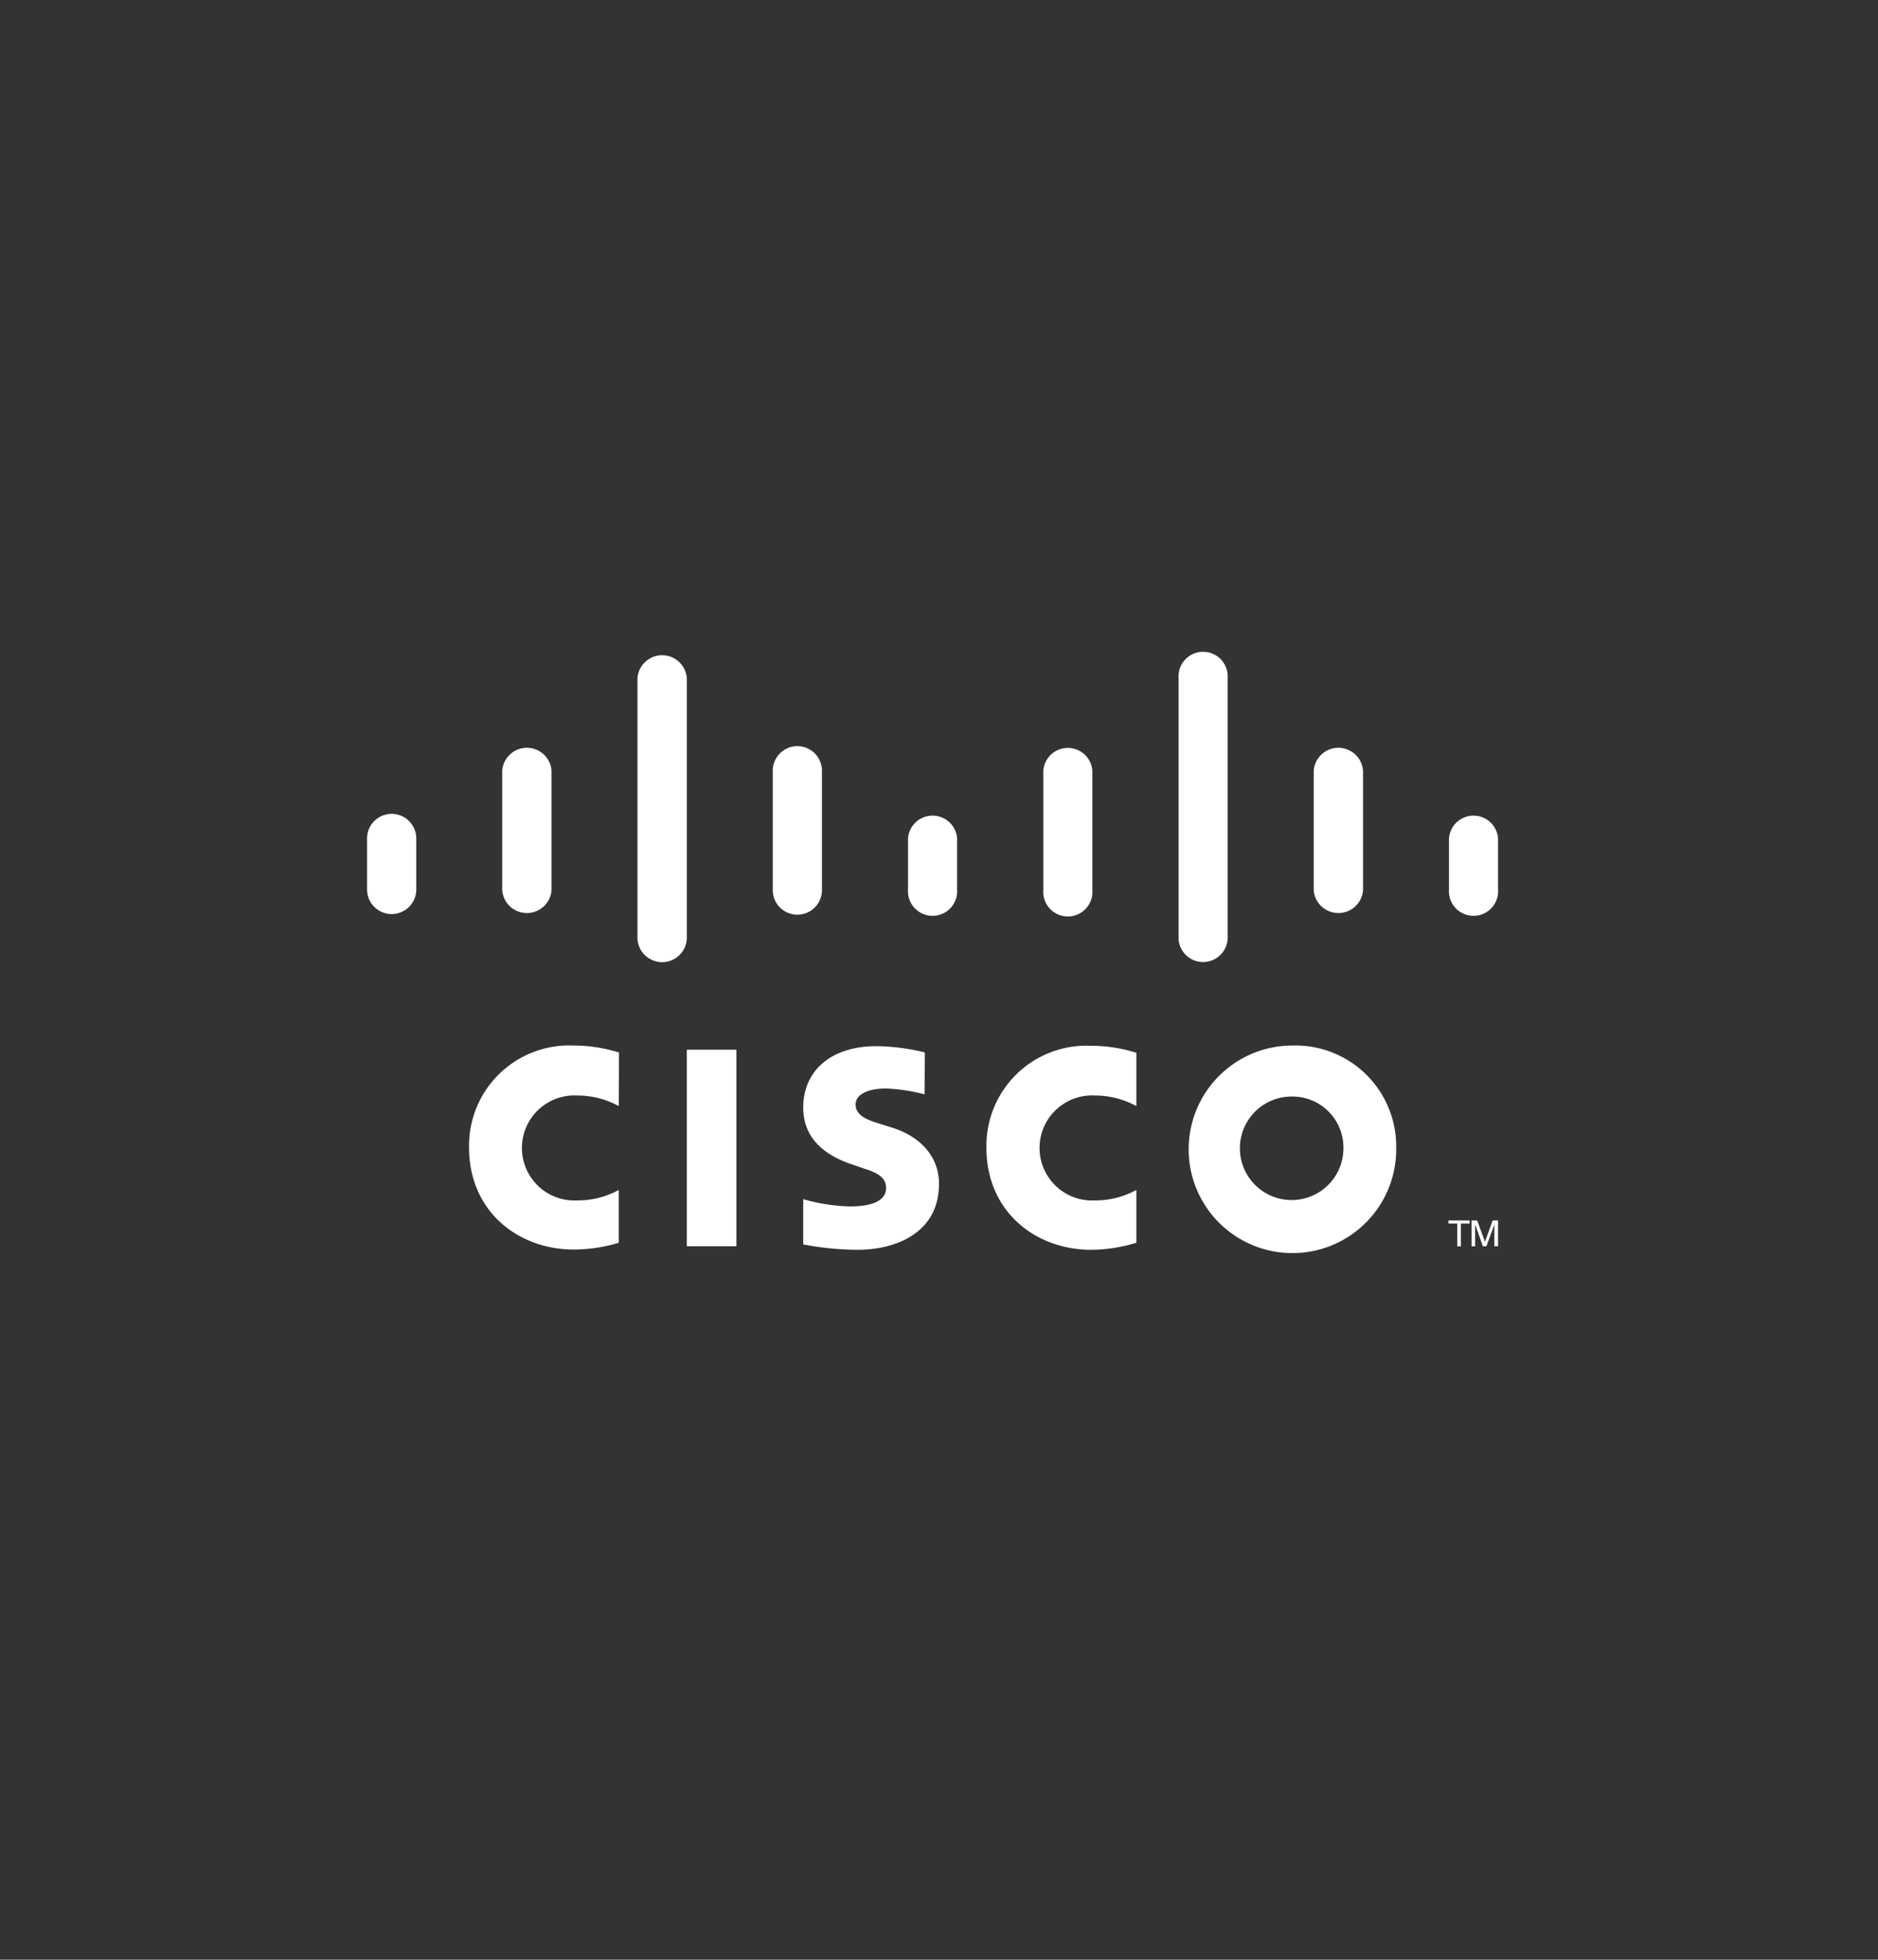 <?xml version="1.0" encoding="UTF-8"?> <svg xmlns="http://www.w3.org/2000/svg" id="Layer_1" data-name="Layer 1" viewBox="0 0 147.3 153.7"><rect x="0" y="0" width="147.3" height="153.7" fill="#333333" stroke="none"/> <defs> <style>.cls-1{fill:#fff;}</style> </defs> <title>Client Logo-Cisco</title> <polygon class="cls-1" points="115.27 95.72 115.27 95.96 114.58 95.96 114.58 97.75 114.3 97.75 114.3 95.96 113.61 95.96 113.61 95.72 115.27 95.72"></polygon> <polygon class="cls-1" points="115.42 95.72 115.86 95.72 116.47 97.38 116.48 97.38 117.07 95.72 117.5 95.72 117.5 97.75 117.21 97.75 117.21 96.08 117.2 96.08 116.58 97.75 116.31 97.75 115.72 96.08 115.7 96.08 115.7 97.75 115.42 97.75 115.42 95.72"></polygon> <rect class="cls-1" x="53.87" y="82.33" width="3.89" height="15.41"></rect> <path class="cls-1" d="M89.13,86.75a6.77,6.77,0,0,0-3.27-.83,4.12,4.12,0,1,0,0,8.23,6.74,6.74,0,0,0,3.27-.82v4.14a12.35,12.35,0,0,1-3.55.55c-4.37,0-8.21-3-8.21-8a7.85,7.85,0,0,1,8.21-8,11.87,11.87,0,0,1,3.55.55Z"></path> <path class="cls-1" d="M48.53,86.75a6.77,6.77,0,0,0-3.27-.83,4.12,4.12,0,1,0,0,8.23,6.74,6.74,0,0,0,3.27-.82v4.14A12.28,12.28,0,0,1,45,98c-4.37,0-8.21-3-8.21-8a7.86,7.86,0,0,1,8.21-8,11.87,11.87,0,0,1,3.55.55Z"></path> <path class="cls-1" d="M109.51,90a8.14,8.14,0,1,1-8.14-8A7.91,7.91,0,0,1,109.51,90ZM101.37,86a4.06,4.06,0,1,0,4,4.06A4,4,0,0,0,101.37,86Z"></path> <path class="cls-1" d="M72.52,85.83a14.2,14.2,0,0,0-3-.46c-1.57,0-2.41.52-2.41,1.26,0,.94,1.14,1.26,1.78,1.47l1.08.34c2.52.8,3.68,2.53,3.68,4.4,0,3.88-3.41,5.18-6.39,5.18A23.35,23.35,0,0,1,63,97.6V94.05a14.6,14.6,0,0,0,3.68.57c1.93,0,2.82-.56,2.82-1.44s-.77-1.23-1.74-1.53L67,91.38c-2.17-.68-4-2-4-4.51,0-2.88,2.16-4.82,5.75-4.82a16.78,16.78,0,0,1,3.79.49Z"></path> <path class="cls-1" d="M32.65,65.76a1.93,1.93,0,0,0-3.86,0v4a1.93,1.93,0,1,0,3.86,0Z"></path> <path class="cls-1" d="M43.26,60.45a1.94,1.94,0,0,0-3.87,0v9.36a1.94,1.94,0,0,0,3.87,0Z"></path> <path class="cls-1" d="M53.87,53.19a1.94,1.94,0,0,0-3.87,0V73.66a1.94,1.94,0,0,0,3.87,0Z"></path> <path class="cls-1" d="M64.47,60.45a1.93,1.93,0,0,0-3.86,0v9.36a1.93,1.93,0,1,0,3.86,0Z"></path> <path class="cls-1" d="M75.07,65.76a1.93,1.93,0,0,0-3.85,0v4a1.93,1.93,0,1,0,3.85,0Z"></path> <path class="cls-1" d="M85.68,60.45a1.93,1.93,0,0,0-3.85,0v9.36a1.93,1.93,0,1,0,3.85,0Z"></path> <path class="cls-1" d="M96.29,53.19a1.93,1.93,0,1,0-3.85,0V73.66a1.93,1.93,0,0,0,3.85,0Z"></path> <path class="cls-1" d="M106.91,60.45a1.94,1.94,0,0,0-3.87,0v9.36a1.94,1.94,0,0,0,3.87,0Z"></path> <path class="cls-1" d="M117.5,65.76a1.93,1.93,0,0,0-3.85,0v4a1.93,1.93,0,1,0,3.85,0Z"></path> </svg> 